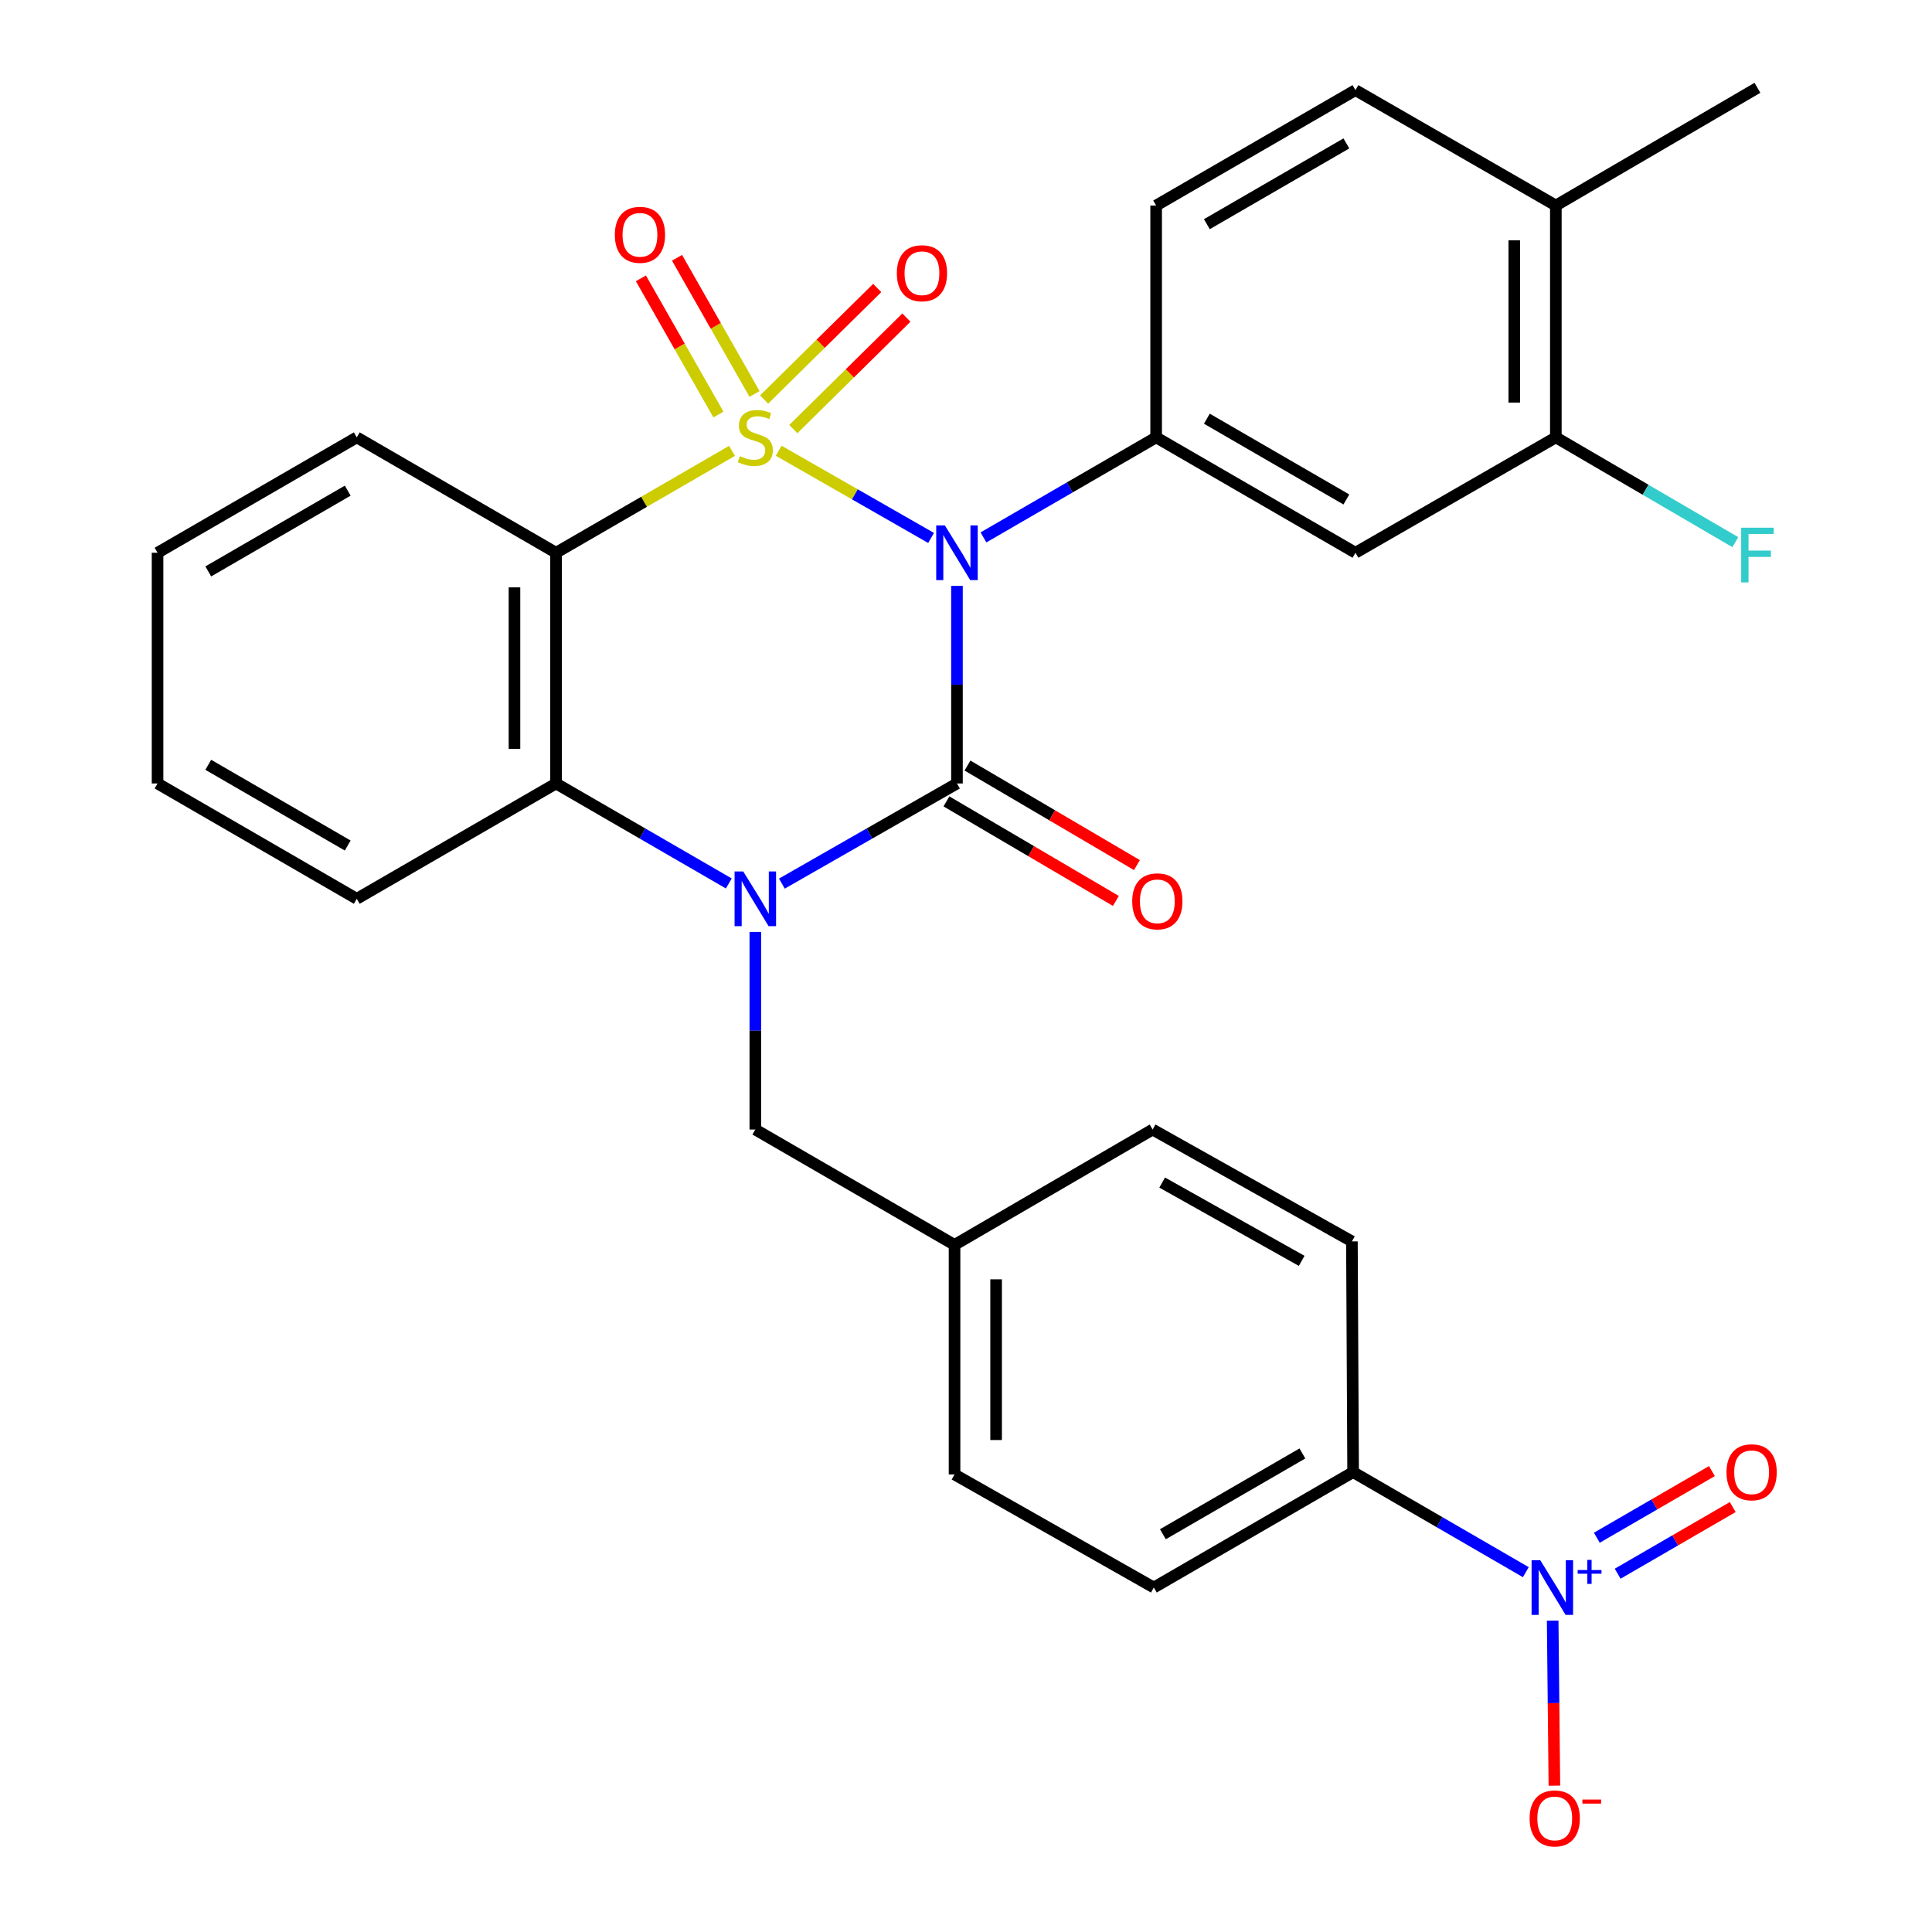 <?xml version='1.0' encoding='iso-8859-1'?>
<svg version='1.1' baseProfile='full'
              xmlns='http://www.w3.org/2000/svg'
                      xmlns:rdkit='http://www.rdkit.org/xml'
                      xmlns:xlink='http://www.w3.org/1999/xlink'
                  xml:space='preserve'
width='1000px' height='1000px' viewBox='0 0 1000 1000'>
<!-- END OF HEADER -->
<rect style='opacity:1.0;fill:#FFFFFF;stroke:none' width='1000' height='1000' x='0' y='0'> </rect>
<path class='bond-0' d='M 403.04,233.297 L 442.483,255.868' style='fill:none;fill-rule:evenodd;stroke:#CCCC00;stroke-width:6px;stroke-linecap:butt;stroke-linejoin:miter;stroke-opacity:1' />
<path class='bond-0' d='M 442.483,255.868 L 481.925,278.44' style='fill:none;fill-rule:evenodd;stroke:#0000FF;stroke-width:6px;stroke-linecap:butt;stroke-linejoin:miter;stroke-opacity:1' />
<path class='bond-3' d='M 378.894,233.363 L 333.349,259.735' style='fill:none;fill-rule:evenodd;stroke:#CCCC00;stroke-width:6px;stroke-linecap:butt;stroke-linejoin:miter;stroke-opacity:1' />
<path class='bond-3' d='M 333.349,259.735 L 287.803,286.107' style='fill:none;fill-rule:evenodd;stroke:#000000;stroke-width:6px;stroke-linecap:butt;stroke-linejoin:miter;stroke-opacity:1' />
<path class='bond-7' d='M 410.615,222.101 L 439.884,193.242' style='fill:none;fill-rule:evenodd;stroke:#CCCC00;stroke-width:6px;stroke-linecap:butt;stroke-linejoin:miter;stroke-opacity:1' />
<path class='bond-7' d='M 439.884,193.242 L 469.153,164.382' style='fill:none;fill-rule:evenodd;stroke:#FF0000;stroke-width:6px;stroke-linecap:butt;stroke-linejoin:miter;stroke-opacity:1' />
<path class='bond-7' d='M 395.509,206.782 L 424.778,177.922' style='fill:none;fill-rule:evenodd;stroke:#CCCC00;stroke-width:6px;stroke-linecap:butt;stroke-linejoin:miter;stroke-opacity:1' />
<path class='bond-7' d='M 424.778,177.922 L 454.047,149.062' style='fill:none;fill-rule:evenodd;stroke:#FF0000;stroke-width:6px;stroke-linecap:butt;stroke-linejoin:miter;stroke-opacity:1' />
<path class='bond-8' d='M 390.549,203.921 L 370.487,168.673' style='fill:none;fill-rule:evenodd;stroke:#CCCC00;stroke-width:6px;stroke-linecap:butt;stroke-linejoin:miter;stroke-opacity:1' />
<path class='bond-8' d='M 370.487,168.673 L 350.426,133.425' style='fill:none;fill-rule:evenodd;stroke:#FF0000;stroke-width:6px;stroke-linecap:butt;stroke-linejoin:miter;stroke-opacity:1' />
<path class='bond-8' d='M 371.85,214.563 L 351.789,179.315' style='fill:none;fill-rule:evenodd;stroke:#CCCC00;stroke-width:6px;stroke-linecap:butt;stroke-linejoin:miter;stroke-opacity:1' />
<path class='bond-8' d='M 351.789,179.315 L 331.728,144.067' style='fill:none;fill-rule:evenodd;stroke:#FF0000;stroke-width:6px;stroke-linecap:butt;stroke-linejoin:miter;stroke-opacity:1' />
<path class='bond-1' d='M 495.323,303.252 L 495.323,354.389' style='fill:none;fill-rule:evenodd;stroke:#0000FF;stroke-width:6px;stroke-linecap:butt;stroke-linejoin:miter;stroke-opacity:1' />
<path class='bond-1' d='M 495.323,354.389 L 495.323,405.525' style='fill:none;fill-rule:evenodd;stroke:#000000;stroke-width:6px;stroke-linecap:butt;stroke-linejoin:miter;stroke-opacity:1' />
<path class='bond-5' d='M 509.042,278.159 L 553.728,252.27' style='fill:none;fill-rule:evenodd;stroke:#0000FF;stroke-width:6px;stroke-linecap:butt;stroke-linejoin:miter;stroke-opacity:1' />
<path class='bond-5' d='M 553.728,252.27 L 598.414,226.38' style='fill:none;fill-rule:evenodd;stroke:#000000;stroke-width:6px;stroke-linecap:butt;stroke-linejoin:miter;stroke-opacity:1' />
<path class='bond-11' d='M 489.875,414.8 L 533.727,440.56' style='fill:none;fill-rule:evenodd;stroke:#000000;stroke-width:6px;stroke-linecap:butt;stroke-linejoin:miter;stroke-opacity:1' />
<path class='bond-11' d='M 533.727,440.56 L 577.58,466.32' style='fill:none;fill-rule:evenodd;stroke:#FF0000;stroke-width:6px;stroke-linecap:butt;stroke-linejoin:miter;stroke-opacity:1' />
<path class='bond-11' d='M 500.772,396.249 L 544.624,422.009' style='fill:none;fill-rule:evenodd;stroke:#000000;stroke-width:6px;stroke-linecap:butt;stroke-linejoin:miter;stroke-opacity:1' />
<path class='bond-11' d='M 544.624,422.009 L 588.477,447.769' style='fill:none;fill-rule:evenodd;stroke:#FF0000;stroke-width:6px;stroke-linecap:butt;stroke-linejoin:miter;stroke-opacity:1' />
<path class='bond-30' d='M 495.323,405.525 L 450.011,431.44' style='fill:none;fill-rule:evenodd;stroke:#000000;stroke-width:6px;stroke-linecap:butt;stroke-linejoin:miter;stroke-opacity:1' />
<path class='bond-30' d='M 450.011,431.44 L 404.7,457.354' style='fill:none;fill-rule:evenodd;stroke:#0000FF;stroke-width:6px;stroke-linecap:butt;stroke-linejoin:miter;stroke-opacity:1' />
<path class='bond-2' d='M 377.234,457.277 L 332.519,431.401' style='fill:none;fill-rule:evenodd;stroke:#0000FF;stroke-width:6px;stroke-linecap:butt;stroke-linejoin:miter;stroke-opacity:1' />
<path class='bond-2' d='M 332.519,431.401 L 287.803,405.525' style='fill:none;fill-rule:evenodd;stroke:#000000;stroke-width:6px;stroke-linecap:butt;stroke-linejoin:miter;stroke-opacity:1' />
<path class='bond-10' d='M 390.954,482.362 L 390.954,533.504' style='fill:none;fill-rule:evenodd;stroke:#0000FF;stroke-width:6px;stroke-linecap:butt;stroke-linejoin:miter;stroke-opacity:1' />
<path class='bond-10' d='M 390.954,533.504 L 390.954,584.646' style='fill:none;fill-rule:evenodd;stroke:#000000;stroke-width:6px;stroke-linecap:butt;stroke-linejoin:miter;stroke-opacity:1' />
<path class='bond-4' d='M 287.803,286.107 L 287.803,405.525' style='fill:none;fill-rule:evenodd;stroke:#000000;stroke-width:6px;stroke-linecap:butt;stroke-linejoin:miter;stroke-opacity:1' />
<path class='bond-4' d='M 266.289,304.02 L 266.289,387.612' style='fill:none;fill-rule:evenodd;stroke:#000000;stroke-width:6px;stroke-linecap:butt;stroke-linejoin:miter;stroke-opacity:1' />
<path class='bond-22' d='M 287.803,286.107 L 184.665,226.38' style='fill:none;fill-rule:evenodd;stroke:#000000;stroke-width:6px;stroke-linecap:butt;stroke-linejoin:miter;stroke-opacity:1' />
<path class='bond-26' d='M 287.803,405.525 L 184.665,465.216' style='fill:none;fill-rule:evenodd;stroke:#000000;stroke-width:6px;stroke-linecap:butt;stroke-linejoin:miter;stroke-opacity:1' />
<path class='bond-9' d='M 598.414,226.38 L 701.576,286.107' style='fill:none;fill-rule:evenodd;stroke:#000000;stroke-width:6px;stroke-linecap:butt;stroke-linejoin:miter;stroke-opacity:1' />
<path class='bond-9' d='M 624.668,216.72 L 696.882,258.529' style='fill:none;fill-rule:evenodd;stroke:#000000;stroke-width:6px;stroke-linecap:butt;stroke-linejoin:miter;stroke-opacity:1' />
<path class='bond-16' d='M 598.414,226.38 L 598.414,106.377' style='fill:none;fill-rule:evenodd;stroke:#000000;stroke-width:6px;stroke-linecap:butt;stroke-linejoin:miter;stroke-opacity:1' />
<path class='bond-6' d='M 789.764,813.752 L 745.067,787.857' style='fill:none;fill-rule:evenodd;stroke:#0000FF;stroke-width:6px;stroke-linecap:butt;stroke-linejoin:miter;stroke-opacity:1' />
<path class='bond-6' d='M 745.067,787.857 L 700.369,761.962' style='fill:none;fill-rule:evenodd;stroke:#000000;stroke-width:6px;stroke-linecap:butt;stroke-linejoin:miter;stroke-opacity:1' />
<path class='bond-14' d='M 803.662,838.846 L 804.107,881.55' style='fill:none;fill-rule:evenodd;stroke:#0000FF;stroke-width:6px;stroke-linecap:butt;stroke-linejoin:miter;stroke-opacity:1' />
<path class='bond-14' d='M 804.107,881.55 L 804.551,924.253' style='fill:none;fill-rule:evenodd;stroke:#FF0000;stroke-width:6px;stroke-linecap:butt;stroke-linejoin:miter;stroke-opacity:1' />
<path class='bond-15' d='M 837.3,814.547 L 867.083,797.298' style='fill:none;fill-rule:evenodd;stroke:#0000FF;stroke-width:6px;stroke-linecap:butt;stroke-linejoin:miter;stroke-opacity:1' />
<path class='bond-15' d='M 867.083,797.298 L 896.866,780.05' style='fill:none;fill-rule:evenodd;stroke:#FF0000;stroke-width:6px;stroke-linecap:butt;stroke-linejoin:miter;stroke-opacity:1' />
<path class='bond-15' d='M 826.517,795.929 L 856.301,778.681' style='fill:none;fill-rule:evenodd;stroke:#0000FF;stroke-width:6px;stroke-linecap:butt;stroke-linejoin:miter;stroke-opacity:1' />
<path class='bond-15' d='M 856.301,778.681 L 886.084,761.432' style='fill:none;fill-rule:evenodd;stroke:#FF0000;stroke-width:6px;stroke-linecap:butt;stroke-linejoin:miter;stroke-opacity:1' />
<path class='bond-12' d='M 701.576,286.107 L 805.3,226.38' style='fill:none;fill-rule:evenodd;stroke:#000000;stroke-width:6px;stroke-linecap:butt;stroke-linejoin:miter;stroke-opacity:1' />
<path class='bond-21' d='M 390.954,584.646 L 494.068,644.349' style='fill:none;fill-rule:evenodd;stroke:#000000;stroke-width:6px;stroke-linecap:butt;stroke-linejoin:miter;stroke-opacity:1' />
<path class='bond-23' d='M 805.3,226.38 L 851.753,253.501' style='fill:none;fill-rule:evenodd;stroke:#000000;stroke-width:6px;stroke-linecap:butt;stroke-linejoin:miter;stroke-opacity:1' />
<path class='bond-23' d='M 851.753,253.501 L 898.205,280.623' style='fill:none;fill-rule:evenodd;stroke:#33CCCC;stroke-width:6px;stroke-linecap:butt;stroke-linejoin:miter;stroke-opacity:1' />
<path class='bond-32' d='M 805.3,226.38 L 805.3,106.377' style='fill:none;fill-rule:evenodd;stroke:#000000;stroke-width:6px;stroke-linecap:butt;stroke-linejoin:miter;stroke-opacity:1' />
<path class='bond-32' d='M 783.786,208.38 L 783.786,124.377' style='fill:none;fill-rule:evenodd;stroke:#000000;stroke-width:6px;stroke-linecap:butt;stroke-linejoin:miter;stroke-opacity:1' />
<path class='bond-13' d='M 700.369,761.962 L 597.219,821.7' style='fill:none;fill-rule:evenodd;stroke:#000000;stroke-width:6px;stroke-linecap:butt;stroke-linejoin:miter;stroke-opacity:1' />
<path class='bond-13' d='M 674.114,752.305 L 601.909,794.122' style='fill:none;fill-rule:evenodd;stroke:#000000;stroke-width:6px;stroke-linecap:butt;stroke-linejoin:miter;stroke-opacity:1' />
<path class='bond-33' d='M 700.369,761.962 L 699.748,642.544' style='fill:none;fill-rule:evenodd;stroke:#000000;stroke-width:6px;stroke-linecap:butt;stroke-linejoin:miter;stroke-opacity:1' />
<path class='bond-18' d='M 598.414,106.377 L 701.576,46.65' style='fill:none;fill-rule:evenodd;stroke:#000000;stroke-width:6px;stroke-linecap:butt;stroke-linejoin:miter;stroke-opacity:1' />
<path class='bond-18' d='M 624.668,116.037 L 696.882,74.228' style='fill:none;fill-rule:evenodd;stroke:#000000;stroke-width:6px;stroke-linecap:butt;stroke-linejoin:miter;stroke-opacity:1' />
<path class='bond-17' d='M 805.3,106.377 L 701.576,46.65' style='fill:none;fill-rule:evenodd;stroke:#000000;stroke-width:6px;stroke-linecap:butt;stroke-linejoin:miter;stroke-opacity:1' />
<path class='bond-27' d='M 805.3,106.377 L 909.646,45.455' style='fill:none;fill-rule:evenodd;stroke:#000000;stroke-width:6px;stroke-linecap:butt;stroke-linejoin:miter;stroke-opacity:1' />
<path class='bond-19' d='M 699.748,642.544 L 596.597,584.646' style='fill:none;fill-rule:evenodd;stroke:#000000;stroke-width:6px;stroke-linecap:butt;stroke-linejoin:miter;stroke-opacity:1' />
<path class='bond-19' d='M 673.744,652.62 L 601.539,612.092' style='fill:none;fill-rule:evenodd;stroke:#000000;stroke-width:6px;stroke-linecap:butt;stroke-linejoin:miter;stroke-opacity:1' />
<path class='bond-20' d='M 597.219,821.7 L 494.068,763.181' style='fill:none;fill-rule:evenodd;stroke:#000000;stroke-width:6px;stroke-linecap:butt;stroke-linejoin:miter;stroke-opacity:1' />
<path class='bond-24' d='M 494.068,644.349 L 596.597,584.646' style='fill:none;fill-rule:evenodd;stroke:#000000;stroke-width:6px;stroke-linecap:butt;stroke-linejoin:miter;stroke-opacity:1' />
<path class='bond-25' d='M 494.068,644.349 L 494.068,763.181' style='fill:none;fill-rule:evenodd;stroke:#000000;stroke-width:6px;stroke-linecap:butt;stroke-linejoin:miter;stroke-opacity:1' />
<path class='bond-25' d='M 515.583,662.173 L 515.583,745.356' style='fill:none;fill-rule:evenodd;stroke:#000000;stroke-width:6px;stroke-linecap:butt;stroke-linejoin:miter;stroke-opacity:1' />
<path class='bond-28' d='M 184.665,226.38 L 81.55,286.107' style='fill:none;fill-rule:evenodd;stroke:#000000;stroke-width:6px;stroke-linecap:butt;stroke-linejoin:miter;stroke-opacity:1' />
<path class='bond-28' d='M 179.981,253.956 L 107.801,295.765' style='fill:none;fill-rule:evenodd;stroke:#000000;stroke-width:6px;stroke-linecap:butt;stroke-linejoin:miter;stroke-opacity:1' />
<path class='bond-31' d='M 184.665,465.216 L 81.55,405.525' style='fill:none;fill-rule:evenodd;stroke:#000000;stroke-width:6px;stroke-linecap:butt;stroke-linejoin:miter;stroke-opacity:1' />
<path class='bond-31' d='M 179.976,437.642 L 107.796,395.859' style='fill:none;fill-rule:evenodd;stroke:#000000;stroke-width:6px;stroke-linecap:butt;stroke-linejoin:miter;stroke-opacity:1' />
<path class='bond-29' d='M 81.55,286.107 L 81.55,405.525' style='fill:none;fill-rule:evenodd;stroke:#000000;stroke-width:6px;stroke-linecap:butt;stroke-linejoin:miter;stroke-opacity:1' />
<path  class='atom-0' d='M 382.954 236.1
Q 383.274 236.22, 384.594 236.78
Q 385.914 237.34, 387.354 237.7
Q 388.834 238.02, 390.274 238.02
Q 392.954 238.02, 394.514 236.74
Q 396.074 235.42, 396.074 233.14
Q 396.074 231.58, 395.274 230.62
Q 394.514 229.66, 393.314 229.14
Q 392.114 228.62, 390.114 228.02
Q 387.594 227.26, 386.074 226.54
Q 384.594 225.82, 383.514 224.3
Q 382.474 222.78, 382.474 220.22
Q 382.474 216.66, 384.874 214.46
Q 387.314 212.26, 392.114 212.26
Q 395.394 212.26, 399.114 213.82
L 398.194 216.9
Q 394.794 215.5, 392.234 215.5
Q 389.474 215.5, 387.954 216.66
Q 386.434 217.78, 386.474 219.74
Q 386.474 221.26, 387.234 222.18
Q 388.034 223.1, 389.154 223.62
Q 390.314 224.14, 392.234 224.74
Q 394.794 225.54, 396.314 226.34
Q 397.834 227.14, 398.914 228.78
Q 400.034 230.38, 400.034 233.14
Q 400.034 237.06, 397.394 239.18
Q 394.794 241.26, 390.434 241.26
Q 387.914 241.26, 385.994 240.7
Q 384.114 240.18, 381.874 239.26
L 382.954 236.1
' fill='#CCCC00'/>
<path  class='atom-1' d='M 489.063 271.947
L 498.343 286.947
Q 499.263 288.427, 500.743 291.107
Q 502.223 293.787, 502.303 293.947
L 502.303 271.947
L 506.063 271.947
L 506.063 300.267
L 502.183 300.267
L 492.223 283.867
Q 491.063 281.947, 489.823 279.747
Q 488.623 277.547, 488.263 276.867
L 488.263 300.267
L 484.583 300.267
L 484.583 271.947
L 489.063 271.947
' fill='#0000FF'/>
<path  class='atom-3' d='M 384.694 451.056
L 393.974 466.056
Q 394.894 467.536, 396.374 470.216
Q 397.854 472.896, 397.934 473.056
L 397.934 451.056
L 401.694 451.056
L 401.694 479.376
L 397.814 479.376
L 387.854 462.976
Q 386.694 461.056, 385.454 458.856
Q 384.254 456.656, 383.894 455.976
L 383.894 479.376
L 380.214 479.376
L 380.214 451.056
L 384.694 451.056
' fill='#0000FF'/>
<path  class='atom-7' d='M 797.224 807.54
L 806.504 822.54
Q 807.424 824.02, 808.904 826.7
Q 810.384 829.38, 810.464 829.54
L 810.464 807.54
L 814.224 807.54
L 814.224 835.86
L 810.344 835.86
L 800.384 819.46
Q 799.224 817.54, 797.984 815.34
Q 796.784 813.14, 796.424 812.46
L 796.424 835.86
L 792.744 835.86
L 792.744 807.54
L 797.224 807.54
' fill='#0000FF'/>
<path  class='atom-7' d='M 816.6 812.645
L 821.589 812.645
L 821.589 807.392
L 823.807 807.392
L 823.807 812.645
L 828.928 812.645
L 828.928 814.546
L 823.807 814.546
L 823.807 819.826
L 821.589 819.826
L 821.589 814.546
L 816.6 814.546
L 816.6 812.645
' fill='#0000FF'/>
<path  class='atom-8' d='M 464.203 141.418
Q 464.203 134.618, 467.563 130.818
Q 470.923 127.018, 477.203 127.018
Q 483.483 127.018, 486.843 130.818
Q 490.203 134.618, 490.203 141.418
Q 490.203 148.298, 486.803 152.218
Q 483.403 156.098, 477.203 156.098
Q 470.963 156.098, 467.563 152.218
Q 464.203 148.338, 464.203 141.418
M 477.203 152.898
Q 481.523 152.898, 483.843 150.018
Q 486.203 147.098, 486.203 141.418
Q 486.203 135.858, 483.843 133.058
Q 481.523 130.218, 477.203 130.218
Q 472.883 130.218, 470.523 133.018
Q 468.203 135.818, 468.203 141.418
Q 468.203 147.138, 470.523 150.018
Q 472.883 152.898, 477.203 152.898
' fill='#FF0000'/>
<path  class='atom-9' d='M 318.239 121.541
Q 318.239 114.741, 321.599 110.941
Q 324.959 107.141, 331.239 107.141
Q 337.519 107.141, 340.879 110.941
Q 344.239 114.741, 344.239 121.541
Q 344.239 128.421, 340.839 132.341
Q 337.439 136.221, 331.239 136.221
Q 324.999 136.221, 321.599 132.341
Q 318.239 128.461, 318.239 121.541
M 331.239 133.021
Q 335.559 133.021, 337.879 130.141
Q 340.239 127.221, 340.239 121.541
Q 340.239 115.981, 337.879 113.181
Q 335.559 110.341, 331.239 110.341
Q 326.919 110.341, 324.559 113.141
Q 322.239 115.941, 322.239 121.541
Q 322.239 127.261, 324.559 130.141
Q 326.919 133.021, 331.239 133.021
' fill='#FF0000'/>
<path  class='atom-12' d='M 586.035 466.527
Q 586.035 459.727, 589.395 455.927
Q 592.755 452.127, 599.035 452.127
Q 605.315 452.127, 608.675 455.927
Q 612.035 459.727, 612.035 466.527
Q 612.035 473.407, 608.635 477.327
Q 605.235 481.207, 599.035 481.207
Q 592.795 481.207, 589.395 477.327
Q 586.035 473.447, 586.035 466.527
M 599.035 478.007
Q 603.355 478.007, 605.675 475.127
Q 608.035 472.207, 608.035 466.527
Q 608.035 460.967, 605.675 458.167
Q 603.355 455.327, 599.035 455.327
Q 594.715 455.327, 592.355 458.127
Q 590.035 460.927, 590.035 466.527
Q 590.035 472.247, 592.355 475.127
Q 594.715 478.007, 599.035 478.007
' fill='#FF0000'/>
<path  class='atom-15' d='M 791.727 941.21
Q 791.727 934.41, 795.087 930.61
Q 798.447 926.81, 804.727 926.81
Q 811.007 926.81, 814.367 930.61
Q 817.727 934.41, 817.727 941.21
Q 817.727 948.09, 814.327 952.01
Q 810.927 955.89, 804.727 955.89
Q 798.487 955.89, 795.087 952.01
Q 791.727 948.13, 791.727 941.21
M 804.727 952.69
Q 809.047 952.69, 811.367 949.81
Q 813.727 946.89, 813.727 941.21
Q 813.727 935.65, 811.367 932.85
Q 809.047 930.01, 804.727 930.01
Q 800.407 930.01, 798.047 932.81
Q 795.727 935.61, 795.727 941.21
Q 795.727 946.93, 798.047 949.81
Q 800.407 952.69, 804.727 952.69
' fill='#FF0000'/>
<path  class='atom-15' d='M 819.047 931.433
L 828.736 931.433
L 828.736 933.545
L 819.047 933.545
L 819.047 931.433
' fill='#FF0000'/>
<path  class='atom-16' d='M 893.634 762.042
Q 893.634 755.242, 896.994 751.442
Q 900.354 747.642, 906.634 747.642
Q 912.914 747.642, 916.274 751.442
Q 919.634 755.242, 919.634 762.042
Q 919.634 768.922, 916.234 772.842
Q 912.834 776.722, 906.634 776.722
Q 900.394 776.722, 896.994 772.842
Q 893.634 768.962, 893.634 762.042
M 906.634 773.522
Q 910.954 773.522, 913.274 770.642
Q 915.634 767.722, 915.634 762.042
Q 915.634 756.482, 913.274 753.682
Q 910.954 750.842, 906.634 750.842
Q 902.314 750.842, 899.954 753.642
Q 897.634 756.442, 897.634 762.042
Q 897.634 767.762, 899.954 770.642
Q 902.314 773.522, 906.634 773.522
' fill='#FF0000'/>
<path  class='atom-24' d='M 901.226 273.142
L 918.066 273.142
L 918.066 276.382
L 905.026 276.382
L 905.026 284.982
L 916.626 284.982
L 916.626 288.262
L 905.026 288.262
L 905.026 301.462
L 901.226 301.462
L 901.226 273.142
' fill='#33CCCC'/>
</svg>
